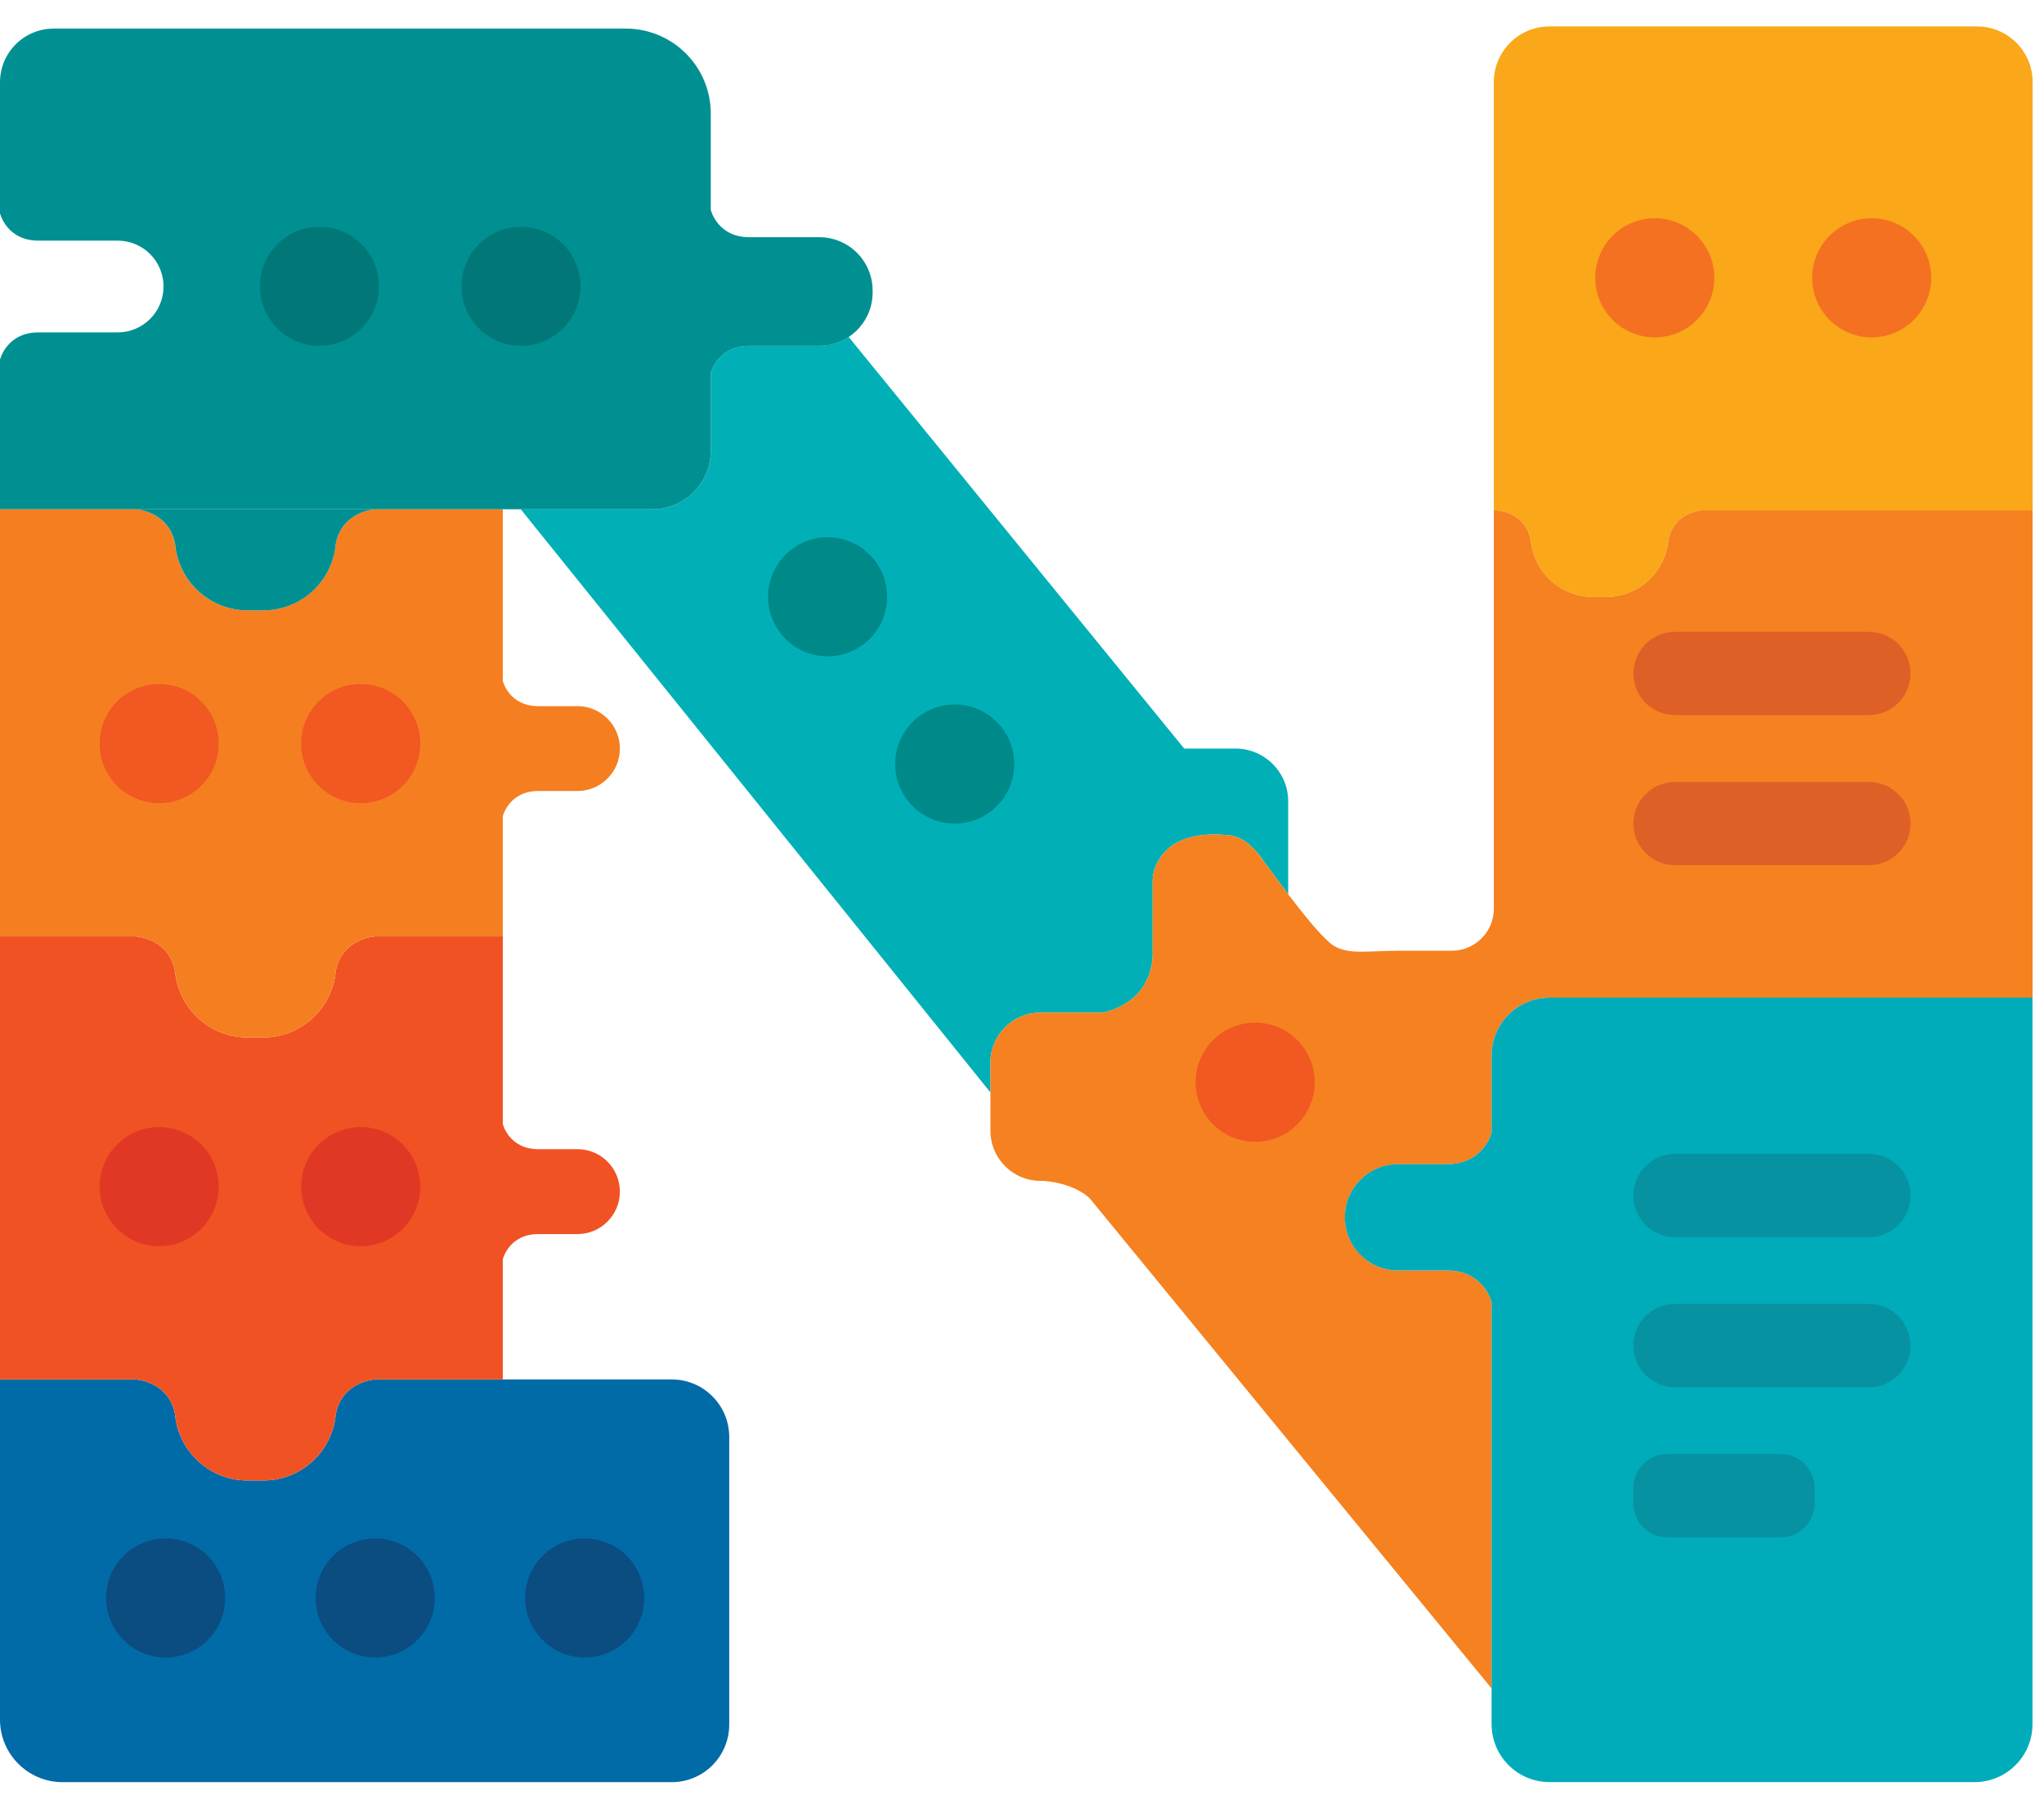 <svg width="309" height="274" viewBox="0 0 309 274" fill="none" xmlns="http://www.w3.org/2000/svg">
<g filter="url(#filter0_d_2_66)">
<path d="M194.74 117.1V131.16C193.32 129.29 191.95 127.38 190.57 125.51C189.33 123.85 187.74 122.4 185.58 122.22C182.28 121.93 178.22 122.24 175.92 124.95C174.99 126.03 174.25 127.61 174.25 129.07V140.54C173.85 147.92 166.72 149.05 166.72 149.05H157.29C153.12 149.05 149.73 152.43 149.73 156.61V161.12L78.72 72.97H98.62C103.5 72.97 107.45 69.02 107.45 64.14V52.39C107.45 52.39 108.4 48.51 112.82 48.27H110.53H110.54L123.85 48.26C125.49 48.26 127.01 47.77 128.29 46.92L179.02 109.14H186.78C191.17 109.14 194.74 112.71 194.74 117.1Z" fill="#00B0B6"/>
<path d="M307.27 73.13V146.79H234.25C229.41 146.79 225.49 150.71 225.49 155.55V167.19C225.49 167.19 224.3 172.09 218.53 171.97H211.35C206.91 171.97 203.32 175.56 203.32 179.99C203.32 184.42 206.91 188.02 211.35 188.02H218.53C224.31 187.9 225.49 192.79 225.49 192.79V251.2L164.72 177.1C164.72 177.1 162.63 174.88 157.77 174.48H157.3C153.12 174.48 149.73 171.09 149.73 166.91V156.61C149.73 152.43 153.12 149.05 157.29 149.05H166.72C166.72 149.05 173.85 147.92 174.25 140.54V129.07C174.25 127.61 174.99 126.03 175.92 124.95C178.22 122.24 182.28 121.93 185.58 122.22C187.74 122.4 189.33 123.85 190.57 125.51C192.43 128.03 194.28 130.64 196.25 133.11C197.74 134.97 199.26 136.93 201.05 138.51C202.34 139.64 204.12 139.85 205.77 139.84C207.66 139.83 209.53 139.7 211.42 139.7H219.47C221.23 139.7 222.81 138.99 223.97 137.83C225.12 136.68 225.83 135.09 225.83 133.33V73.13H226.31C226.31 73.13 230.6 73.34 231.41 77.63C231.43 77.81 231.45 77.99 231.48 78.16C231.49 78.28 231.51 78.38 231.52 78.5V78.45C232.31 82.85 236.15 86.2 240.78 86.2H242.84C247.46 86.2 251.3 82.86 252.09 78.46V78.5C252.1 78.4 252.12 78.32 252.13 78.23C252.16 78.03 252.19 77.82 252.21 77.61C253.03 73.34 257.3 73.13 257.3 73.13H307.27Z" fill="#F58120"/>
<path d="M110.24 213.18V256.66C110.24 261.47 106.35 265.36 101.55 265.36H9.46C4.24 265.36 0 261.12 0 255.9V204.49H20.5C20.5 204.49 25.51 204.74 26.46 209.75C26.48 209.96 26.51 210.16 26.54 210.37C26.56 210.5 26.58 210.62 26.59 210.76V210.7C27.51 215.85 32 219.76 37.41 219.76H39.81C45.22 219.76 49.7 215.86 50.63 210.71V210.76C50.63 210.65 50.66 210.55 50.67 210.45C50.7 210.21 50.74 209.97 50.76 209.73C51.72 204.73 56.72 204.49 56.72 204.49H101.55C106.35 204.49 110.24 208.38 110.24 213.18Z" fill="#016BA8"/>
<path d="M93.71 176.1C93.71 179.64 90.84 182.52 87.3 182.52H81.56C76.95 182.42 76.01 186.33 76.01 186.33V204.49H56.72C56.72 204.49 51.72 204.73 50.76 209.73C50.74 209.97 50.7 210.21 50.67 210.45C50.66 210.55 50.63 210.65 50.63 210.76V210.71C49.7 215.86 45.22 219.76 39.81 219.76H37.41C32 219.76 27.51 215.85 26.59 210.7V210.76C26.58 210.62 26.56 210.5 26.54 210.37C26.51 210.16 26.48 209.96 26.46 209.75C25.51 204.74 20.5 204.49 20.5 204.49H0V137.53H20.5C20.5 137.53 25.51 137.77 26.46 142.79C26.48 142.99 26.51 143.2 26.54 143.4C26.56 143.54 26.58 143.66 26.59 143.8V143.74C27.51 148.89 32 152.8 37.41 152.8H39.81C45.22 152.8 49.7 148.89 50.63 143.75V143.8C50.63 143.69 50.66 143.59 50.67 143.48C50.7 143.24 50.74 143.01 50.76 142.76C51.72 137.77 56.72 137.53 56.72 137.53H76.01V165.88C76.01 165.88 76.95 169.79 81.57 169.69H87.3C90.84 169.69 93.71 172.56 93.71 176.1Z" fill="#F05223"/>
<path d="M298.88 0H234.23C229.59 0 225.83 3.76 225.83 8.4V73.14H226.31C226.31 73.14 230.6 73.35 231.41 77.64C231.43 77.82 231.45 77.99 231.48 78.17C231.49 78.28 231.52 78.39 231.52 78.51V78.46C232.3 82.87 236.15 86.21 240.78 86.21H242.84C247.47 86.21 251.31 82.87 252.09 78.47V78.51C252.09 78.41 252.12 78.33 252.13 78.24C252.16 78.04 252.19 77.83 252.21 77.62C253.03 73.35 257.31 73.14 257.31 73.14H307.28V8.4C307.28 3.76 303.52 0 298.88 0Z" fill="#FAA719"/>
<path d="M24.06 184.35C29.031 184.35 33.06 180.321 33.06 175.35C33.06 170.379 29.031 166.35 24.06 166.35C19.089 166.35 15.06 170.379 15.06 175.35C15.06 180.321 19.089 184.35 24.06 184.35Z" fill="#E13826"/>
<path d="M25.04 246.52C30.011 246.52 34.04 242.491 34.04 237.52C34.04 232.549 30.011 228.52 25.04 228.52C20.069 228.52 16.04 232.549 16.04 237.52C16.04 242.491 20.069 246.52 25.04 246.52Z" fill="#0B4C81"/>
<path d="M56.72 246.52C61.691 246.52 65.72 242.491 65.72 237.52C65.72 232.549 61.691 228.52 56.72 228.52C51.749 228.52 47.72 232.549 47.72 237.52C47.72 242.491 51.749 246.52 56.72 246.52Z" fill="#0B4C81"/>
<path d="M88.39 246.52C93.361 246.52 97.39 242.491 97.39 237.52C97.39 232.549 93.361 228.52 88.39 228.52C83.419 228.52 79.39 232.549 79.39 237.52C79.39 242.491 83.419 246.52 88.39 246.52Z" fill="#0B4C81"/>
<path d="M282.95 46.99C287.921 46.99 291.95 42.961 291.95 37.99C291.95 33.019 287.921 28.99 282.95 28.99C277.979 28.99 273.95 33.019 273.95 37.99C273.95 42.961 277.979 46.99 282.95 46.99Z" fill="#F37121"/>
<path d="M250.16 46.99C255.131 46.99 259.16 42.961 259.16 37.99C259.16 33.019 255.131 28.99 250.16 28.99C245.189 28.99 241.16 33.019 241.16 37.99C241.16 42.961 245.189 46.99 250.16 46.99Z" fill="#F37121"/>
<path d="M54.53 184.35C59.501 184.35 63.53 180.321 63.53 175.35C63.53 170.379 59.501 166.35 54.53 166.35C49.559 166.35 45.53 170.379 45.53 175.35C45.53 180.321 49.559 184.35 54.53 184.35Z" fill="#E13826"/>
<path d="M93.71 109.14C93.71 112.68 90.84 115.55 87.3 115.55H81.56C76.95 115.46 76.01 119.37 76.01 119.37V137.53H56.72C56.72 137.53 51.72 137.77 50.76 142.76C50.74 143.01 50.7 143.24 50.67 143.48C50.66 143.59 50.63 143.69 50.63 143.8V143.75C49.7 148.89 45.22 152.8 39.81 152.8H37.41C32 152.8 27.51 148.89 26.59 143.74V143.8C26.58 143.66 26.56 143.54 26.54 143.4C26.51 143.2 26.48 142.99 26.46 142.79C25.51 137.77 20.5 137.53 20.5 137.53H0V72.97H20.5C20.5 72.97 25.51 73.22 26.46 78.23C26.48 78.44 26.51 78.65 26.54 78.85C26.56 78.98 26.58 79.11 26.59 79.25V79.19C27.51 84.33 32 88.25 37.41 88.25H39.81C45.22 88.25 49.7 84.34 50.63 79.2V79.25C50.63 79.13 50.66 79.04 50.67 78.93C50.7 78.69 50.74 78.45 50.76 78.21C51.72 73.22 56.72 72.97 56.72 72.97H76.01V98.92C76.01 98.92 76.95 102.83 81.57 102.73H87.3C90.84 102.73 93.71 105.6 93.71 109.14Z" fill="#F57E20"/>
<path d="M112.82 48.27C112.96 48.26 113.11 48.26 113.26 48.26C113.36 48.26 113.47 48.27 113.57 48.27H112.82Z" fill="#009092"/>
<path d="M113.57 48.27H112.82C112.96 48.26 113.11 48.26 113.26 48.26C113.36 48.26 113.47 48.27 113.57 48.27Z" fill="#009092"/>
<path d="M123.85 31.85H113.57C108.5 32.02 107.46 27.75 107.45 27.73V13.16C107.45 6.07 101.7 0.32 94.6 0.32H8.12C3.64 0.32 0 3.95 0 8.44V28.25C0 28.25 1.03 32.5 6.05 32.37H17.79C21.62 32.37 24.72 35.47 24.72 39.3C24.72 43.13 21.62 46.24 17.79 46.24H6.01C1.02 46.13 0 50.36 0 50.36V72.97H98.62C103.5 72.97 107.45 69.02 107.45 64.14V52.39C107.45 52.39 108.5 48.1 113.57 48.27H107.45H123.85C128.3 48.27 131.92 44.66 131.92 40.2V39.92C131.92 35.47 128.31 31.85 123.85 31.85Z" fill="#009092"/>
<path d="M50.63 72.97H20.51C20.51 72.97 25.52 73.22 26.47 78.23C26.49 78.44 26.52 78.64 26.55 78.85C26.57 78.98 26.59 79.11 26.6 79.25V79.19C27.52 84.34 32.01 88.25 37.42 88.25H39.82C45.23 88.25 49.71 84.34 50.63 79.2V79.25C50.63 79.14 50.66 79.04 50.67 78.93C50.71 78.69 50.74 78.45 50.76 78.21C51.72 73.22 56.72 72.97 56.72 72.97H50.63Z" fill="#009092"/>
<path d="M24.06 117.39C29.031 117.39 33.06 113.361 33.06 108.39C33.06 103.419 29.031 99.39 24.06 99.39C19.089 99.39 15.06 103.419 15.06 108.39C15.06 113.361 19.089 117.39 24.06 117.39Z" fill="#F15822"/>
<path d="M54.53 117.39C59.501 117.39 63.53 113.361 63.53 108.39C63.53 103.419 59.501 99.39 54.53 99.39C49.559 99.39 45.53 103.419 45.53 108.39C45.53 113.361 49.559 117.39 54.53 117.39Z" fill="#F15822"/>
<path d="M48.29 48.27C53.261 48.27 57.29 44.241 57.29 39.27C57.29 34.299 53.261 30.27 48.29 30.27C43.319 30.27 39.29 34.299 39.29 39.27C39.29 44.241 43.319 48.27 48.29 48.27Z" fill="#017877"/>
<path d="M78.76 48.27C83.731 48.27 87.76 44.241 87.76 39.27C87.76 34.299 83.731 30.27 78.76 30.27C73.789 30.27 69.76 34.299 69.76 39.27C69.76 44.241 73.789 48.27 78.76 48.27Z" fill="#017877"/>
<path d="M125.11 95.2C130.081 95.2 134.11 91.171 134.11 86.2C134.11 81.229 130.081 77.2 125.11 77.2C120.139 77.2 116.11 81.229 116.11 86.2C116.11 91.171 120.139 95.2 125.11 95.2Z" fill="#008989"/>
<path d="M144.33 120.48C149.301 120.48 153.33 116.451 153.33 111.48C153.33 106.509 149.301 102.48 144.33 102.48C139.359 102.48 135.33 106.509 135.33 111.48C135.33 116.451 139.359 120.48 144.33 120.48Z" fill="#008989"/>
<path d="M189.75 168.57C194.721 168.57 198.75 164.541 198.75 159.57C198.75 154.599 194.721 150.57 189.75 150.57C184.779 150.57 180.75 154.599 180.75 159.57C180.75 164.541 184.779 168.57 189.75 168.57Z" fill="#F15822"/>
<path d="M282.53 91.5H253.22C249.746 91.5 246.93 94.316 246.93 97.79C246.93 101.264 249.746 104.08 253.22 104.08H282.53C286.004 104.08 288.82 101.264 288.82 97.79C288.82 94.316 286.004 91.5 282.53 91.5Z" fill="#DF6026"/>
<path d="M282.53 114.19H253.22C249.746 114.19 246.93 117.006 246.93 120.48C246.93 123.954 249.746 126.77 253.22 126.77H282.53C286.004 126.77 288.82 123.954 288.82 120.48C288.82 117.006 286.004 114.19 282.53 114.19Z" fill="#DF6026"/>
<path d="M234.25 146.79C229.41 146.79 225.49 150.71 225.49 155.55V167.19C225.49 167.19 224.3 172.09 218.52 171.96H211.34C206.91 171.96 203.31 175.55 203.31 179.99C203.31 184.43 206.9 188.02 211.34 188.02H218.53C224.3 187.9 225.49 192.79 225.49 192.79V256.59C225.49 261.43 229.41 265.35 234.25 265.35H298.5C303.34 265.35 307.26 261.43 307.26 256.59V146.78H234.24L234.25 146.79Z" fill="#00ABBA"/>
<path d="M282.53 170.41H253.22C249.746 170.41 246.93 173.226 246.93 176.7C246.93 180.174 249.746 182.99 253.22 182.99H282.53C286.004 182.99 288.82 180.174 288.82 176.7C288.82 173.226 286.004 170.41 282.53 170.41Z" fill="#0792A1"/>
<path d="M282.53 193.09H253.22C249.746 193.09 246.93 195.906 246.93 199.38C246.93 202.854 249.746 205.67 253.22 205.67H282.53C286.004 205.67 288.82 202.854 288.82 199.38C288.82 195.906 286.004 193.09 282.53 193.09Z" fill="#0792A1"/>
<path d="M269.22 215.77H252.02C249.209 215.77 246.93 218.049 246.93 220.86V223.26C246.93 226.071 249.209 228.35 252.02 228.35H269.22C272.031 228.35 274.31 226.071 274.31 223.26V220.86C274.31 218.049 272.031 215.77 269.22 215.77Z" fill="#0792A1"/>
</g>
<defs>
<filter id="filter0_d_2_66" x="-4" y="0" width="315.28" height="273.36" filterUnits="userSpaceOnUse" color-interpolation-filters="sRGB">
<feFlood flood-opacity="0" result="BackgroundImageFix"/>
<feColorMatrix in="SourceAlpha" type="matrix" values="0 0 0 0 0 0 0 0 0 0 0 0 0 0 0 0 0 0 127 0" result="hardAlpha"/>
<feOffset dy="4"/>
<feGaussianBlur stdDeviation="2"/>
<feComposite in2="hardAlpha" operator="out"/>
<feColorMatrix type="matrix" values="0 0 0 0 0 0 0 0 0 0 0 0 0 0 0 0 0 0 0.25 0"/>
<feBlend mode="normal" in2="BackgroundImageFix" result="effect1_dropShadow_2_66"/>
<feBlend mode="normal" in="SourceGraphic" in2="effect1_dropShadow_2_66" result="shape"/>
</filter>
</defs>
</svg>
